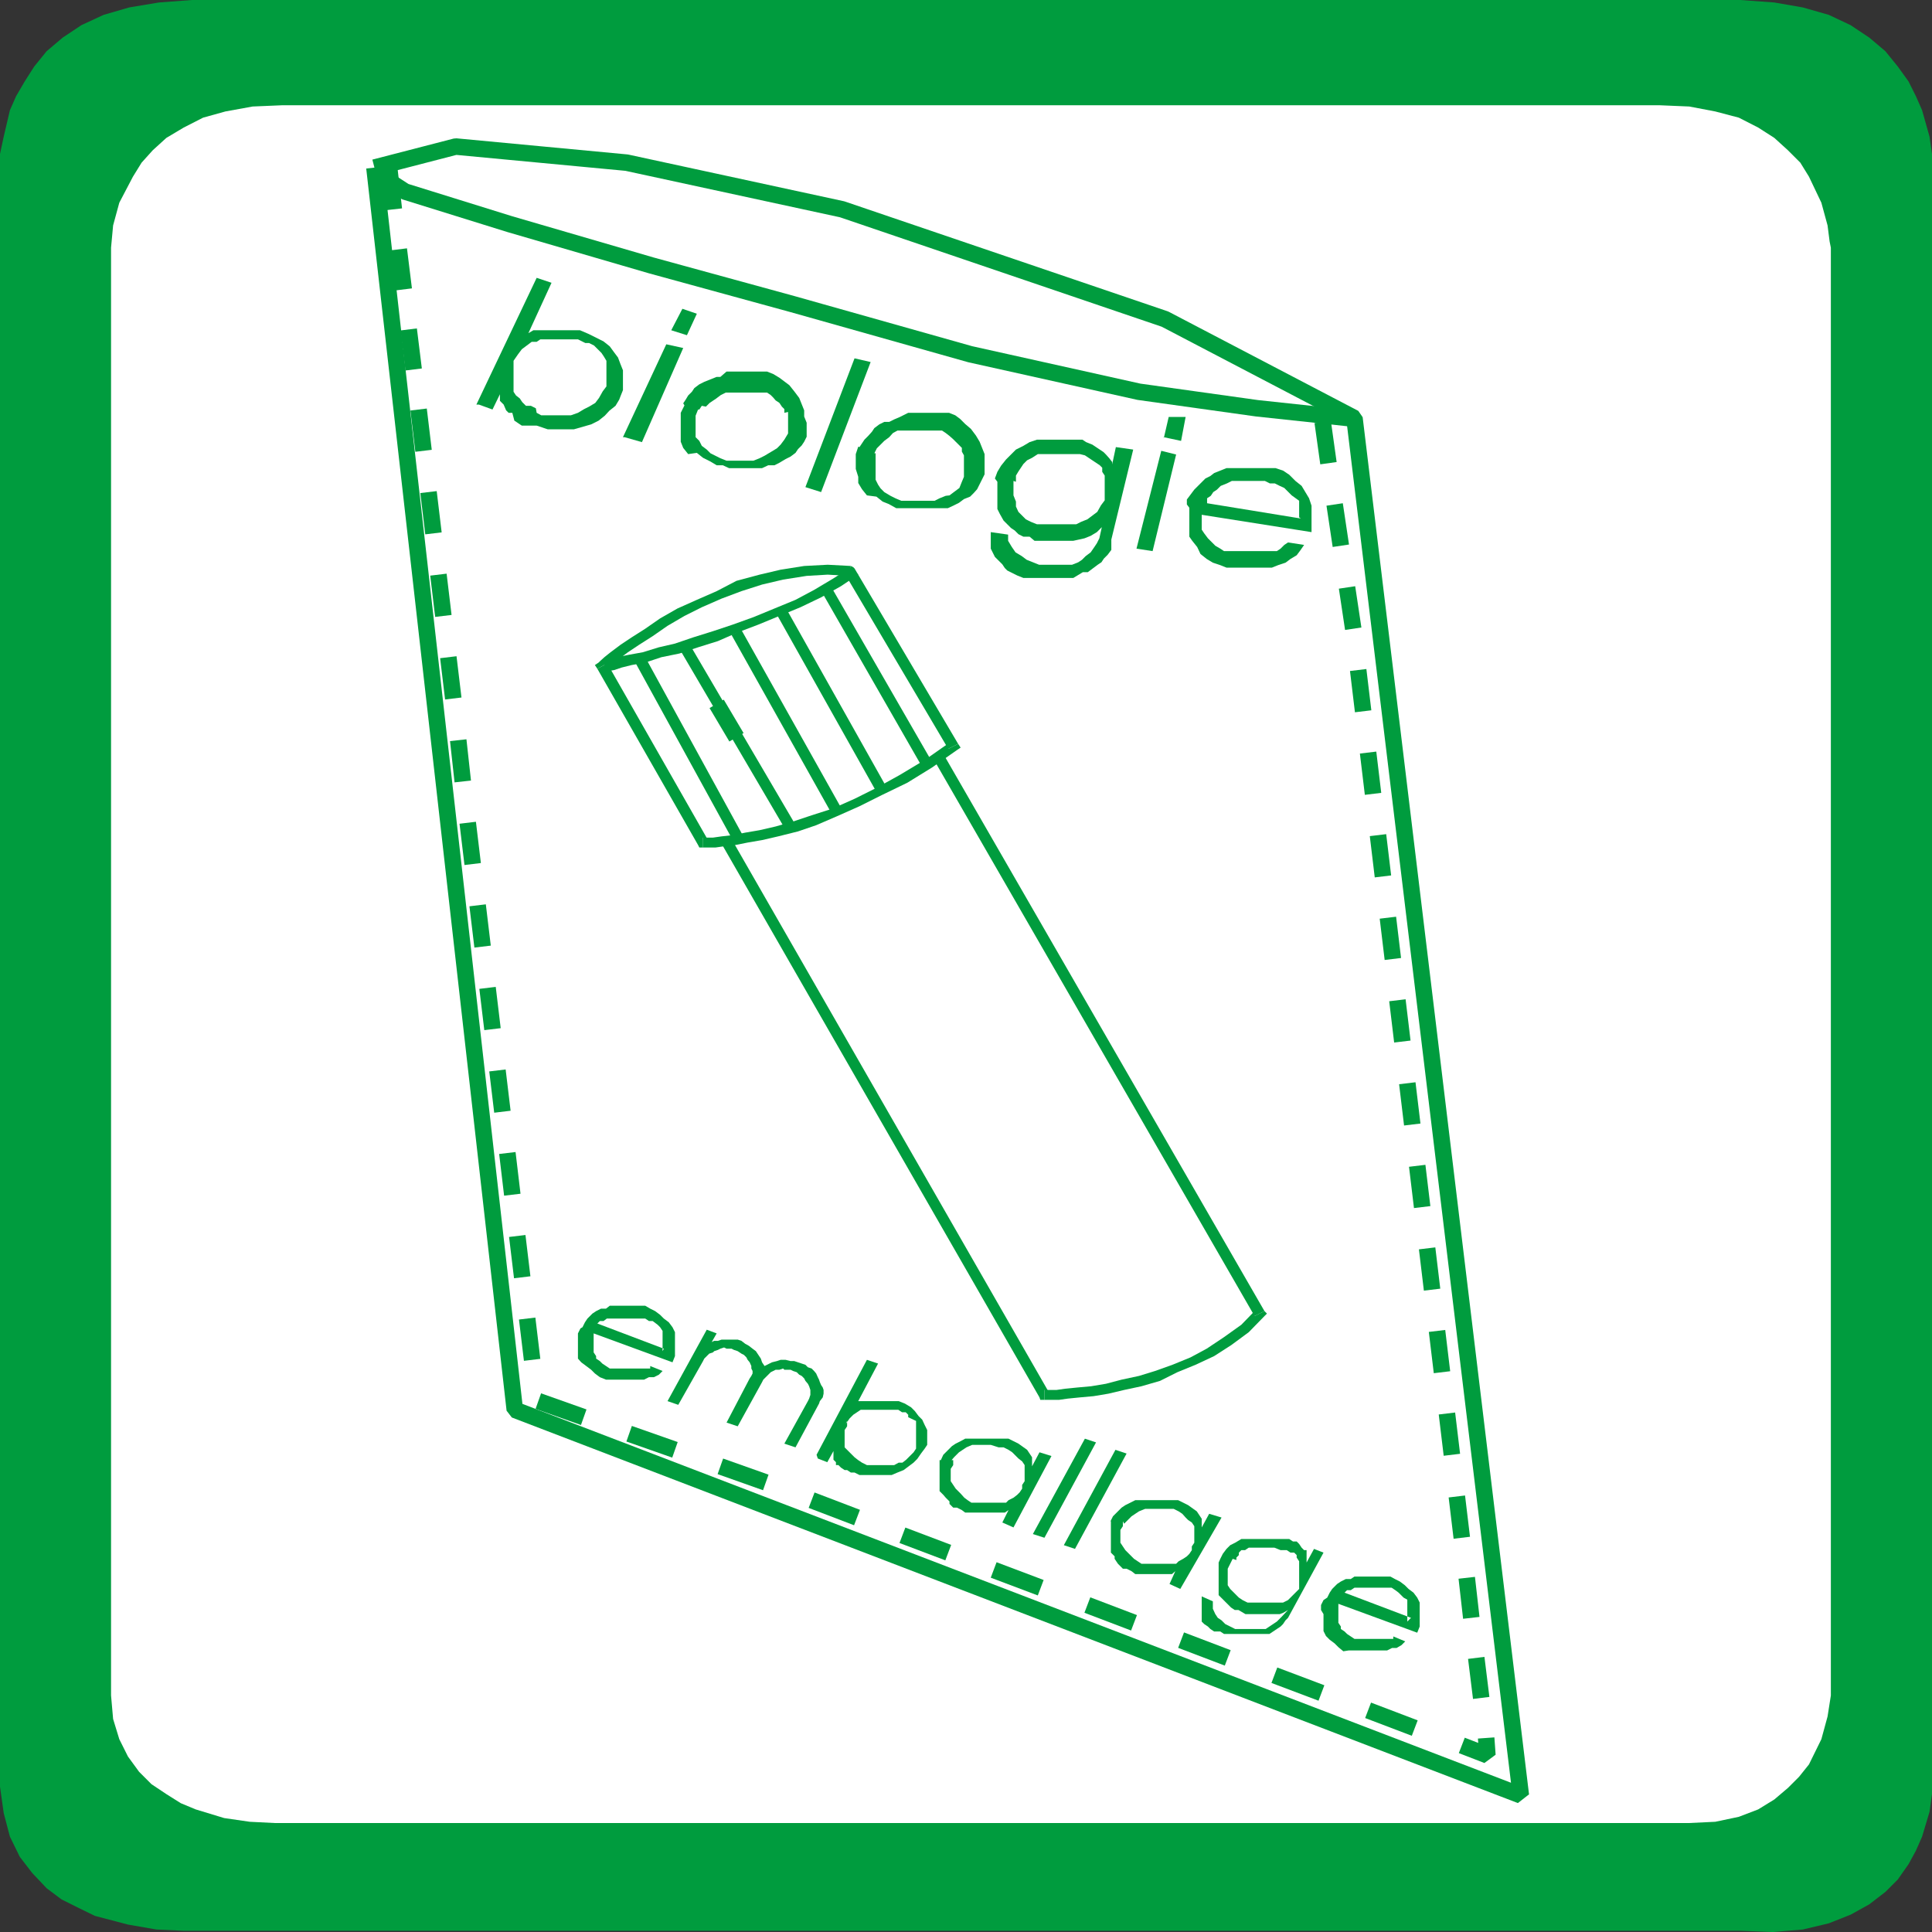 <svg xmlns="http://www.w3.org/2000/svg" viewBox="0 0 46.8 46.8"><rect x="0" y="0" width="46.8" height="46.8" fill="#333333" stroke="none"/><title>Isolement_Fichier 13</title><g id="Calque_2" data-name="Calque 2"><g id="page_151_-_reduite" data-name="page 151 - reduite"><polygon points="0 43.28 0 3.88 0 3.73 0.09 3.31 0.24 2.67 0.39 2.33 0.6 1.97 0.83 1.61 1.13 1.24 1.52 0.91 1.97 0.61 2.51 0.36 3.13 0.18 3.85 0.06 4.65 0 42.15 0 42.98 0.06 43.67 0.18 44.3 0.36 44.83 0.61 45.28 0.91 45.67 1.24 45.97 1.61 46.23 1.97 46.41 2.33 46.56 2.67 46.74 3.31 46.8 3.73 46.8 3.91 46.8 43.28 46.8 43.46 46.74 43.89 46.56 44.49 46.41 44.83 46.23 45.16 45.97 45.53 45.67 45.83 45.28 46.13 44.83 46.38 44.3 46.59 43.67 46.74 42.95 46.8 42.15 46.77 4.45 46.77 3.79 46.74 3.1 46.62 2.3 46.41 1.91 46.22 1.49 46.01 1.13 45.74 0.78 45.37 0.48 44.98 0.24 44.49 0.09 43.92 0 43.28 0 43.28" style="fill:#009c3e"/><polygon points="2.69 41.07 2.69 6 2.74 5.46 2.89 4.91 3.22 4.28 3.43 3.94 3.7 3.64 4.03 3.34 4.45 3.09 4.92 2.85 5.46 2.7 6.12 2.58 6.83 2.55 40.21 2.55 40.92 2.58 41.55 2.7 42.12 2.85 42.59 3.09 42.98 3.34 43.31 3.64 43.61 3.94 43.82 4.28 44.12 4.91 44.27 5.46 44.32 5.85 44.35 6 44.35 41.07 44.27 41.58 44.12 42.13 43.82 42.74 43.58 43.04 43.31 43.31 42.98 43.59 42.59 43.83 42.12 44.01 41.55 44.13 40.92 44.16 40.18 44.16 6.65 44.16 6.05 44.13 5.43 44.04 4.74 43.83 4.38 43.68 4.03 43.46 3.67 43.22 3.37 42.92 3.1 42.55 2.89 42.13 2.74 41.64 2.69 41.07 2.69 41.07" style="fill:#fff"/><polygon points="30.51 31.82 20.7 14.8 15.51 16.74 25.3 33.79 25.83 33.73 26.46 33.67 27.2 33.55 28.07 33.3 28.9 32.94 29.74 32.45 30.16 32.15 30.51 31.82 30.51 31.82" style="fill:#fff"/><polygon points="20.76 14.89 20.58 14.86 30.39 31.88 30.63 31.76 20.82 14.74 20.64 14.71 20.82 14.74 20.76 14.65 20.64 14.71 20.76 14.89" style="fill:#009c3e"/><polygon points="15.63 16.68 15.57 16.83 20.76 14.89 20.64 14.71 15.45 16.65 15.39 16.8 15.45 16.65 15.33 16.68 15.39 16.8 15.63 16.68" style="fill:#009c3e"/><polygon points="25.3 33.67 25.41 33.73 15.63 16.68 15.39 16.8 25.18 33.85 25.3 33.91 25.18 33.85 25.2 33.91 25.3 33.91 25.3 33.67" style="fill:#009c3e"/><polygon points="30.39 31.88 30.39 31.76 30.07 32.09 29.65 32.39 29.23 32.67 28.84 32.88 28.4 33.06 27.98 33.21 27.59 33.33 27.17 33.42 26.79 33.52 26.43 33.58 26.1 33.61 25.8 33.64 25.59 33.67 25.44 33.67 25.32 33.67 25.3 33.67 25.3 33.91 25.32 33.91 25.44 33.91 25.65 33.91 25.86 33.88 26.16 33.85 26.49 33.82 26.85 33.76 27.23 33.67 27.65 33.58 28.1 33.45 28.52 33.24 28.96 33.06 29.41 32.85 29.83 32.58 30.25 32.27 30.63 31.88 30.63 31.76 30.63 31.88 30.69 31.82 30.63 31.76 30.39 31.88" style="fill:#009c3e"/><polygon points="20.58 13.83 20.02 13.8 19.48 13.83 18.94 13.89 18.4 14.01 17.42 14.38 16.49 14.86 15.72 15.32 15.12 15.71 14.59 16.14 17.03 20.41 17.51 20.38 18.08 20.29 18.82 20.14 19.72 19.87 20.76 19.47 21.86 18.89 23.09 18.08 20.58 13.83 20.58 13.83" style="fill:#fff;fill-rule:evenodd"/><polygon points="14.71 16.07 14.68 16.23 14.71 16.2 14.82 16.11 14.97 15.98 15.21 15.8 15.48 15.62 15.81 15.41 16.17 15.16 16.58 14.92 17 14.71 17.48 14.5 17.96 14.32 18.46 14.16 18.97 14.04 19.54 13.95 20.05 13.92 20.55 13.95 20.61 13.71 20.05 13.68 19.48 13.71 18.91 13.8 18.4 13.92 17.84 14.07 17.36 14.32 16.88 14.53 16.41 14.74 15.99 14.98 15.63 15.23 15.3 15.44 15.03 15.62 14.79 15.8 14.64 15.92 14.53 16.02 14.5 16.05 14.47 16.2 14.5 16.05 14.41 16.11 14.47 16.2 14.71 16.07" style="fill:#009c3e"/><polygon points="17.03 20.29 17.15 20.35 14.71 16.07 14.47 16.2 16.91 20.47 17.03 20.53 16.91 20.47 16.94 20.53 17.03 20.53 17.03 20.29" style="fill:#009c3e"/><polygon points="22.97 18.14 23 17.99 22.4 18.41 21.8 18.77 21.24 19.08 20.7 19.35 20.16 19.59 19.66 19.75 19.21 19.9 18.79 20.02 18.4 20.11 18.05 20.17 17.75 20.23 17.48 20.26 17.27 20.29 17.15 20.29 17.06 20.29 17.03 20.29 17.03 20.53 17.06 20.53 17.15 20.53 17.33 20.53 17.54 20.5 17.81 20.47 18.11 20.41 18.46 20.35 18.85 20.26 19.33 20.14 19.77 19.99 20.28 19.77 20.82 19.53 21.36 19.26 21.98 18.96 22.58 18.59 23.18 18.17 23.21 18.02 23.18 18.17 23.27 18.11 23.21 18.02 22.97 18.14" style="fill:#009c3e"/><polygon points="20.55 13.95 20.46 13.89 22.97 18.14 23.21 18.02 20.7 13.77 20.61 13.71 20.7 13.77 20.67 13.74 20.61 13.71 20.55 13.95" style="fill:#009c3e"/><polygon points="14.64 16.14 15.3 15.98 16.85 15.56 17.84 15.26 18.82 14.86 19.81 14.38 20.7 13.83 14.64 16.14 14.64 16.14" style="fill:#fff;fill-rule:evenodd"/><polygon points="20.61 13.74 20.19 14.01 19.72 14.29 19.27 14.53 18.76 14.74 18.25 14.95 17.75 15.13 17.27 15.29 16.79 15.44 16.35 15.59 15.96 15.68 15.57 15.8 15.24 15.86 14.94 15.92 14.77 15.98 14.64 16.02 14.62 16.02 14.68 16.26 14.71 16.26 14.88 16.23 15.06 16.17 15.3 16.11 15.63 16.05 16.02 15.92 16.46 15.83 16.91 15.68 17.39 15.53 17.87 15.32 18.37 15.13 18.88 14.92 19.39 14.71 19.89 14.47 20.37 14.2 20.79 13.92 20.61 13.74" style="fill:#009c3e"/><polygon points="15.39 16.14 17.75 20.26 15.39 16.14 15.39 16.14" style="fill:#fff;fill-rule:evenodd"/><polygon points="17.87 20.29 17.99 20.23 15.63 15.92 15.39 16.05 17.75 20.35 17.87 20.29 17.87 20.29" style="fill:#009c3e"/><polygon points="16.61 15.71 19.12 19.99 16.61 15.71 16.61 15.71" style="fill:#fff;fill-rule:evenodd"/><polygon points="19.12 19.99 19.24 19.93 16.73 15.65 16.49 15.77 19 20.05 19.12 19.99 19.12 19.99" style="fill:#009c3e"/><polygon points="17.81 15.29 20.22 19.59 17.81 15.29 17.81 15.29" style="fill:#fff;fill-rule:evenodd"/><polygon points="18.94 14.83 21.36 19.14 18.94 14.83 18.94 14.83" style="fill:#fff;fill-rule:evenodd"/><polygon points="21.36 19.14 21.48 19.08 19.06 14.77 18.82 14.89 21.24 19.2 21.36 19.14 21.36 19.14" style="fill:#009c3e"/><polygon points="20.05 14.32 22.43 18.47 20.05 14.32 20.05 14.32" style="fill:#fff;fill-rule:evenodd"/><polygon points="22.43 18.47 22.55 18.41 20.16 14.26 19.93 14.38 22.31 18.53 22.43 18.47 22.43 18.47" style="fill:#009c3e"/><line x1="9.43" y1="4.09" x2="9.54" y2="5.07" style="fill:none;stroke:#009c3e;stroke-miterlimit:1;stroke-width:0.4px"/><line x1="9.66" y1="6.04" x2="9.78" y2="7.01" style="fill:none;stroke:#009c3e;stroke-miterlimit:1;stroke-width:0.4px"/><line x1="9.9" y1="7.98" x2="10.02" y2="8.95" style="fill:none;stroke:#009c3e;stroke-miterlimit:1;stroke-width:0.4px"/><line x1="10.14" y1="9.92" x2="10.26" y2="10.92" style="fill:none;stroke:#009c3e;stroke-miterlimit:1;stroke-width:0.4px"/><line x1="10.38" y1="11.92" x2="10.5" y2="12.92" style="fill:none;stroke:#009c3e;stroke-miterlimit:1;stroke-width:0.4px"/><line x1="10.62" y1="13.92" x2="10.74" y2="14.92" style="fill:none;stroke:#009c3e;stroke-miterlimit:1;stroke-width:0.4px"/><line x1="10.86" y1="15.92" x2="10.98" y2="16.92" style="fill:none;stroke:#009c3e;stroke-miterlimit:1;stroke-width:0.4px"/><line x1="11.1" y1="17.93" x2="11.21" y2="18.93" style="fill:none;stroke:#009c3e;stroke-miterlimit:1;stroke-width:0.4px"/><line x1="11.33" y1="19.93" x2="11.45" y2="20.93" style="fill:none;stroke:#009c3e;stroke-miterlimit:1;stroke-width:0.4px"/><line x1="11.57" y1="21.93" x2="11.69" y2="22.93" style="fill:none;stroke:#009c3e;stroke-miterlimit:1;stroke-width:0.4px"/><line x1="11.81" y1="23.93" x2="11.93" y2="24.93" style="fill:none;stroke:#009c3e;stroke-miterlimit:1;stroke-width:0.4px"/><line x1="12.05" y1="25.93" x2="12.17" y2="26.93" style="fill:none;stroke:#009c3e;stroke-miterlimit:1;stroke-width:0.4px"/><line x1="12.29" y1="27.93" x2="12.41" y2="28.94" style="fill:none;stroke:#009c3e;stroke-miterlimit:1;stroke-width:0.4px"/><line x1="12.53" y1="29.94" x2="12.65" y2="30.94" style="fill:none;stroke:#009c3e;stroke-miterlimit:1;stroke-width:0.4px"/><line x1="12.77" y1="31.94" x2="12.89" y2="32.94" style="fill:none;stroke:#009c3e;stroke-miterlimit:1;stroke-width:0.4px"/><line x1="13.04" y1="33.94" x2="14.14" y2="34.33" style="fill:none;stroke:#009c3e;stroke-miterlimit:1;stroke-width:0.4px"/><line x1="15.24" y1="34.73" x2="16.35" y2="35.12" style="fill:none;stroke:#009c3e;stroke-miterlimit:1;stroke-width:0.4px"/><line x1="17.45" y1="35.52" x2="18.55" y2="35.91" style="fill:none;stroke:#009c3e;stroke-miterlimit:1;stroke-width:0.4px"/><line x1="19.66" y1="36.34" x2="20.76" y2="36.76" style="fill:none;stroke:#009c3e;stroke-miterlimit:1;stroke-width:0.4px"/><line x1="21.86" y1="37.19" x2="22.97" y2="37.61" style="fill:none;stroke:#009c3e;stroke-miterlimit:1;stroke-width:0.4px"/><line x1="24.07" y1="38.03" x2="25.21" y2="38.46" style="fill:none;stroke:#009c3e;stroke-miterlimit:1;stroke-width:0.4px"/><line x1="26.34" y1="38.88" x2="27.47" y2="39.31" style="fill:none;stroke:#009c3e;stroke-miterlimit:1;stroke-width:0.4px"/><line x1="28.61" y1="39.73" x2="29.74" y2="40.16" style="fill:none;stroke:#009c3e;stroke-miterlimit:1;stroke-width:0.4px"/><line x1="30.87" y1="40.58" x2="32.01" y2="41.01" style="fill:none;stroke:#009c3e;stroke-miterlimit:1;stroke-width:0.4px"/><line x1="33.14" y1="41.43" x2="34.27" y2="41.86" style="fill:none;stroke:#009c3e;stroke-miterlimit:1;stroke-width:0.4px"/><polyline points="35.41 42.28 36.03 42.52 36.03 42.52 36 42.1" style="fill:none;stroke:#009c3e;stroke-miterlimit:1;stroke-width:0.4px;fill-rule:evenodd"/><line x1="35.88" y1="41.13" x2="35.76" y2="40.16" style="fill:none;stroke:#009c3e;stroke-miterlimit:1;stroke-width:0.4px"/><line x1="35.64" y1="39.19" x2="35.53" y2="38.22" style="fill:none;stroke:#009c3e;stroke-miterlimit:1;stroke-width:0.4px"/><line x1="35.41" y1="37.25" x2="35.29" y2="36.25" style="fill:none;stroke:#009c3e;stroke-miterlimit:1;stroke-width:0.4px"/><line x1="35.17" y1="35.24" x2="35.05" y2="34.24" style="fill:none;stroke:#009c3e;stroke-miterlimit:1;stroke-width:0.4px"/><line x1="34.93" y1="33.24" x2="34.81" y2="32.24" style="fill:none;stroke:#009c3e;stroke-miterlimit:1;stroke-width:0.4px"/><line x1="34.69" y1="31.24" x2="34.57" y2="30.24" style="fill:none;stroke:#009c3e;stroke-miterlimit:1;stroke-width:0.4px"/><line x1="34.45" y1="29.24" x2="34.33" y2="28.24" style="fill:none;stroke:#009c3e;stroke-miterlimit:1;stroke-width:0.4px"/><line x1="34.21" y1="27.24" x2="34.09" y2="26.24" style="fill:none;stroke:#009c3e;stroke-miterlimit:1;stroke-width:0.4px"/><line x1="33.97" y1="25.23" x2="33.85" y2="24.23" style="fill:none;stroke:#009c3e;stroke-miterlimit:1;stroke-width:0.4px"/><line x1="33.74" y1="23.23" x2="33.62" y2="22.23" style="fill:none;stroke:#009c3e;stroke-miterlimit:1;stroke-width:0.4px"/><line x1="33.5" y1="21.23" x2="33.38" y2="20.23" style="fill:none;stroke:#009c3e;stroke-miterlimit:1;stroke-width:0.4px"/><line x1="33.26" y1="19.23" x2="33.14" y2="18.23" style="fill:none;stroke:#009c3e;stroke-miterlimit:1;stroke-width:0.4px"/><line x1="33.02" y1="17.23" x2="32.9" y2="16.23" style="fill:none;stroke:#009c3e;stroke-miterlimit:1;stroke-width:0.4px"/><line x1="32.78" y1="15.23" x2="32.63" y2="14.23" style="fill:none;stroke:#009c3e;stroke-miterlimit:1;stroke-width:0.4px"/><line x1="32.48" y1="13.22" x2="32.33" y2="12.22" style="fill:none;stroke:#009c3e;stroke-miterlimit:1;stroke-width:0.4px"/><line x1="32.18" y1="11.22" x2="32.04" y2="10.22" style="fill:none;stroke:#009c3e;stroke-miterlimit:1;stroke-width:0.4px"/><polyline points="9.07 4.06 12.47 34.15 36.84 43.49 32.81 10.13 28.22 7.73 20.4 5.07 15.18 3.94 11.04 3.55 9.07 4.06" style="fill:none;stroke:#009c3e;stroke-miterlimit:1;stroke-width:0.4px;fill-rule:evenodd"/><line x1="17.36" y1="17.05" x2="17.84" y2="17.86" style="fill:none;stroke:#009c3e;stroke-miterlimit:1;stroke-width:0.4px"/><polygon points="20.25 19.62 20.37 19.56 17.96 15.26 17.72 15.38 20.13 19.68 20.25 19.62 20.25 19.62" style="fill:#009c3e"/><path d="M11.54,9.8,13,6.73l.36.12L12.8,8.07,12.92,8,13.06,8l.15,0,.15,0,.15,0h.18l.18,0,.18,0,.21.09.18.09.18.09.15.12.11.15.09.12.06.16.06.15v.18l0,.15v.15l-.06.15L15,9.68l-.09.15-.15.12-.11.12-.15.12-.18.09-.21.06-.21.06h-.39l-.24,0L13,10.31l-.12,0-.12,0-.12,0-.09-.06-.09-.06L12.41,10,12.32,10l-.06-.06L12.2,9.8l-.09-.09,0-.06,0-.1-.18.37-.33-.12Zm.9-1.06,0,.09,0,.09,0,.09V9.4l0,.09.06.09.09.07.06.09.09.09.12,0,.12.06L13,10l.11.06.15,0,.15,0h.27l.15,0L14,10l.15-.09.12-.06.15-.09.09-.12.09-.16.09-.12,0-.09,0-.09V9.07l0-.09,0-.09,0-.09,0-.06-.06-.1-.06-.09-.09-.09-.09-.09-.12-.06-.09,0L14,8.22H13.9l-.09,0h-.12l-.12,0h-.15l-.15,0-.18,0L13,8.28l-.12,0-.12.09-.12.09-.09.12-.09.13Z" style="fill:#009c3e;fill-rule:evenodd"/><path d="M15.09,10.59l1.05-2.25.41.09-1,2.28-.42-.12ZM16.26,8l.27-.52.35.12-.24.52L16.26,8Z" style="fill:#009c3e;fill-rule:evenodd"/><path d="M16.55,9.77l.06-.09.06-.1.09-.09.06-.09.12-.09.12-.06.15-.06.15-.06.09,0L17.6,9l.15,0h.3l.17,0h.18l.18,0,.15.06.15.09.12.09.12.09.12.15.12.16.06.15.06.15,0,.15.06.15v.18l0,.16h0l0,0h0v0l0,0h0l-.06.12-.06.09-.09.09-.06.09-.12.09-.12.06-.15.09-.12.06-.15,0-.15.07h-.62l-.18,0-.15-.07-.15,0-.15-.09-.18-.09-.15-.12L16.67,11l-.12-.15-.06-.15,0-.16,0-.18v-.18l0-.18.09-.18v0Zm.36.15-.06.15,0,.12v.27l0,.13.09.09.06.12.12.09.09.09.12.06.12.06.15.06.12,0h.15l.12,0h.26l.15-.06.12-.06.15-.09.15-.09.09-.09.09-.12.09-.15,0-.07,0-.09v-.18l0-.09,0-.09L19,10l0-.09-.06-.06-.06-.09-.09-.06-.06-.07-.06-.06-.09-.06-.09,0-.09,0-.15,0-.14,0H18l-.15,0h-.15l-.12,0-.12.06-.12.09-.15.1-.09.09L17,9.83l-.06.09Z" style="fill:#009c3e;fill-rule:evenodd"/><polygon points="19.51 11.8 20.7 8.68 21.09 8.77 19.89 11.92 19.51 11.8 19.51 11.8" style="fill:#009c3e;fill-rule:evenodd"/><path d="M20.82,10.83l.06-.09.06-.09.09-.09.09-.1.06-.09.12-.09.12-.06.12,0,.12-.06.14-.06L22,10l.15,0h.33l.18,0,.18,0,.15,0,.15.06.12.09.12.12.14.12.12.16.09.15.06.15.06.15,0,.15v.18l0,.16h0v0h0l0,0h0l-.06.12-.06.12-.06.12-.08.09-.09.09-.15.06-.12.09-.12.06-.15.07-.15,0-.15,0h-.45l-.18,0-.15,0-.17,0-.18-.1-.15-.06-.15-.12L21,12l-.12-.15-.09-.15,0-.15-.06-.19v-.18l0-.18.06-.18v0Zm.39.15,0,.12,0,.12v.15l0,.13,0,.12.06.12.06.09.09.09.15.09.12.06.14.06.12,0,.12,0h.12l.15,0h.18l.12,0,.12-.06.15-.06L23,12l.12-.09.12-.09.06-.15.05-.12,0-.1,0-.09,0-.06,0-.09,0-.09,0-.09-.05-.09,0-.09-.06-.06-.09-.09-.06-.06L23,10.56l-.09-.07-.09-.06-.09,0-.09,0-.15,0h-.3l-.15,0-.15,0-.15,0-.11.06-.09.1-.12.09-.09.09-.09.09-.06.12Z" style="fill:#009c3e;fill-rule:evenodd"/><path d="M24.1,11.59l.06-.16.09-.15.12-.15.12-.12.12-.12.18-.09.15-.09.18-.06.17,0,.21,0h.18l.18,0,.12,0,.12,0,.12,0,.09.06.15.06.09.06.09.06.09.06.06.06.08.09.07.09,0,.06.09-.42.42.06-.53,2.18,0,.12,0,.13-.09.12-.09.09-.06.09-.09.06-.12.09-.12.09-.12,0L26,14l-.15,0h-.42l-.15,0-.11,0H25l-.12,0-.09,0-.15-.06-.12-.06-.12-.06-.06-.06-.06-.09-.09-.09-.09-.09L24,13.29l0-.1,0-.12,0-.09v-.09l.42.06,0,.15.09.15.09.13.15.09.12.09.15.06.15.06.17,0h.48l.15,0,.15-.06.09-.06.09-.09.12-.09.09-.13.06-.09.06-.12.06-.27-.12.12-.15.09-.15.06L26,13.1l-.18,0-.18,0H25.5l-.18,0-.11,0-.15,0L24.94,13,24.79,13l-.12-.06-.09-.09-.09-.06-.09-.09-.09-.09-.09-.16-.06-.12,0-.09,0-.15,0-.15v-.12l0-.15v0Zm.45.06,0,.12V12l.06.15,0,.12.06.13.09.09.09.09.12.06.15.06.11,0,.15,0,.15,0h.27l.15,0,.12,0,.12-.06.15-.06.12-.09.12-.09.09-.16.09-.12,0-.18v-.33l0-.09-.06-.09,0-.1-.06-.06-.09-.06-.09-.06-.09-.06-.09-.06L26.16,11,26,11,25.92,11l-.12,0h-.36l-.15,0-.15,0-.14.09-.12.06-.09.09-.06.09-.06.09-.06.1,0,.09,0,.06Z" style="fill:#009c3e;fill-rule:evenodd"/><path d="M27.53,13.29l.6-2.37.36.09-.57,2.34-.39-.06Zm.66-2.67.12-.52.41,0-.11.58-.42-.09Z" style="fill:#009c3e;fill-rule:evenodd"/><path d="M28.75,12.22l0-.12.09-.12.09-.12.09-.09.09-.09.09-.09.12-.06.09-.07.15-.06.15-.06.15,0,.15,0h.5l.21,0,.18,0,.18.06.15.1.15.15.15.12.09.15.09.15.06.18,0,.19v.18l0,.21v.06l-2.66-.42,0,.12v.12l0,.12.06.09.09.12.09.09.09.09.12.07.09.06.12,0,.12,0,.12,0h.21l.12,0h.09l.11,0,.12,0,.09,0,.12,0,.06,0,.09-.06.09-.09.09-.06.39.06-.09.13-.09.12-.15.09-.12.09-.18.06-.15.06-.15,0h-.15l-.15,0h-.32l-.18,0-.15,0-.15-.06-.18-.06-.15-.09-.15-.12L29,13.25l-.12-.15L28.81,13l0-.15,0-.18,0-.18,0-.19v0Zm2.72.31,0-.09v-.13l0-.09,0-.09L31.29,12l-.09-.09-.09-.09L31,11.77l-.12-.06-.12,0-.12-.06-.15,0-.18,0h-.14l-.18,0-.15,0-.12.06-.15.06-.09.09-.09.06-.06.09-.09.06,0,.06,0,.06,2.27.37Z" style="fill:#009c3e;fill-rule:evenodd"/><polyline points="32.69 10.13 30.45 9.89 27.59 9.49 23.5 8.58 19.21 7.37 15.78 6.43 12.35 5.43 9.81 4.64 9.1 4.18" style="fill:none;stroke:#009c3e;stroke-miterlimit:1;stroke-width:0.4px;fill-rule:evenodd"/><path d="M14.11,32.15l.06-.12.06-.09.06-.06.06-.06.09-.06.12-.06.12,0,.09-.07.11,0h.45l.12,0h.09l.09,0,.12.07.12.06.12.09.09.09.12.09.09.12.06.12,0,.12v.15l0,.16,0,.15-.06.15,0,0-1.91-.7,0,.09,0,.09v.1l0,.09v.09l.06.09,0,.06.09.06.06.06.09.06.09.06.06,0,.08,0h.09l.09,0h.33l.09,0,.09,0,.06,0,.09,0,0-.06.3.12-.09.09-.12.06-.12,0-.12.06-.12,0h-.12l-.12,0H15l-.12,0h-.12l-.08,0-.15-.06-.12-.09-.09-.09-.12-.09L14.08,33,14,32.91l0-.12,0-.12v-.13l0-.12,0-.12.06-.12,0,0Zm1.94.58,0-.09v-.16l0-.09,0-.09,0-.06-.06-.09-.06-.06L15.81,32,15.72,32l-.09-.06-.09,0-.12,0-.12,0H15l-.09,0-.09,0-.12,0-.08.06-.09,0-.06.06,0,0,0,0,1.61.61Z" style="fill:#009c3e;fill-rule:evenodd"/><polygon points="17.12 32.21 17.36 32.3 17.24 32.51 17.3 32.48 17.39 32.48 17.48 32.45 17.57 32.45 17.66 32.45 17.78 32.45 17.87 32.45 17.96 32.48 18.05 32.55 18.14 32.6 18.23 32.67 18.31 32.73 18.37 32.82 18.43 32.91 18.46 33 18.52 33.09 18.58 33.06 18.7 33 18.82 32.97 18.91 32.94 19.03 32.94 19.15 32.97 19.24 32.97 19.33 33 19.42 33.03 19.51 33.06 19.57 33.12 19.66 33.15 19.72 33.21 19.77 33.27 19.81 33.36 19.84 33.42 19.86 33.48 19.89 33.55 19.93 33.61 19.95 33.67 19.95 33.76 19.93 33.85 19.86 33.94 19.84 34 19.27 35.06 19 34.97 19.57 33.94 19.6 33.88 19.63 33.79 19.63 33.73 19.63 33.67 19.6 33.58 19.57 33.52 19.51 33.45 19.48 33.39 19.42 33.33 19.36 33.3 19.3 33.24 19.21 33.21 19.15 33.18 19.09 33.18 19 33.18 18.97 33.15 18.88 33.18 18.79 33.18 18.73 33.21 18.67 33.24 18.61 33.3 18.55 33.36 18.49 33.42 18.46 33.48 17.87 34.55 17.6 34.46 18.16 33.39 18.2 33.33 18.23 33.27 18.23 33.21 18.2 33.15 18.2 33.09 18.16 33 18.11 32.94 18.08 32.88 18.02 32.82 17.96 32.79 17.87 32.73 17.78 32.7 17.72 32.67 17.66 32.67 17.6 32.67 17.54 32.64 17.45 32.67 17.39 32.7 17.3 32.73 17.27 32.76 17.18 32.79 17.12 32.85 17.06 32.91 17.03 32.97 16.43 34.03 16.17 33.94 17.12 32.21 17.12 32.21" style="fill:#009c3e;fill-rule:evenodd"/><path d="M19.78,35.24,21,32.94l.27.09-.48.91.09,0,.09,0,.12,0h.12l.15,0h.15l.15,0,.11,0,.15.06.15.09.09.09.09.12.09.09.06.13.06.12v.09l0,.12,0,.12V35l-.06.09-.09.12-.09.13-.09.09-.12.09-.12.09-.15.06-.14.06-.15,0h-.36l-.15,0-.12,0-.12-.06-.09,0-.09-.06-.06,0-.09-.06-.06-.06-.06,0,0-.07-.06-.06,0-.09,0-.06,0-.06-.15.27-.23-.09Zm.74-.82,0,.07,0,.06-.06.09,0,.09v.06l0,.09v.06l0,.06,0,.06.06.06.06.06.06.06.06.06.09.07.09.06.12.06.09,0h.42l.15,0,.11-.06.09,0,.09-.07.09-.09.09-.09.06-.09,0-.06,0-.09v-.06l0-.06,0-.06,0-.09,0-.06,0-.06,0-.06,0-.07L22,34.33,22,34.27l-.06-.06-.09,0-.09-.06-.08,0-.09,0h-.09l-.09,0H21.3l-.09,0h-.12l-.15,0-.09,0-.09.06-.09.06-.09.09-.09.13,0,0Z" style="fill:#009c3e;fill-rule:evenodd"/><path d="M22.79,35.37l.06-.13.09-.09.06-.06.06-.06.09-.06.12-.06.11-.06.12,0,.12,0,.12,0h.33l.12,0,.12,0,.12,0,.24.12.21.15.12.18,0,.22.18-.34.29.09L24.55,37l-.27-.12.15-.3-.09.06-.15,0-.12,0h-.39l-.14,0-.16,0-.08-.06-.12-.06-.09,0L23,36.43,23,36.37l-.09-.09-.06-.07-.09-.09,0-.12v-.09l0-.09v-.09l0-.09,0-.09,0-.09,0-.09Zm.3,0,0,.12-.06.09,0,.12v.09l0,.09.06.09.06.09.06.06.06.06.09.1.08.06.09.06.12,0h.48l.12,0,.12,0,.06-.06.12-.06.09-.07.06-.06.06-.09,0-.09.06-.09v-.27l0-.12-.06-.09-.09-.07-.06-.06-.09-.09-.09-.06-.12-.06-.12,0L24,35h-.33l-.12,0-.14.06-.09.06-.09.06-.06.06-.06.06-.06.07Z" style="fill:#009c3e;fill-rule:evenodd"/><polygon points="25.02 37.16 26.28 34.85 26.55 34.94 25.3 37.25 25.02 37.16 25.02 37.16" style="fill:#009c3e;fill-rule:evenodd"/><polygon points="25.77 37.43 27.02 35.12 27.29 35.21 26.04 37.52 25.77 37.43 25.77 37.43" style="fill:#009c3e;fill-rule:evenodd"/><path d="M26.9,36.85l.06-.12.09-.09.06-.06.06-.06.09-.06.12-.06.12-.06.12,0,.12,0,.12,0h.33l.12,0,.12,0,.11,0,.24.12.21.15.12.18,0,.21.18-.33.3.09-1,1.73-.26-.12.14-.31-.08.07-.15,0-.12,0H27.8l-.15,0-.15,0-.09-.07L27.29,38l-.09,0-.06-.06-.06-.06L27,37.76l0-.06-.09-.09,0-.12V37.4l0-.09v-.09l0-.1,0-.09,0-.09,0-.09Zm.3,0,0,.12-.06.09,0,.13v.09l0,.09.06.09.06.09.06.06.06.06.09.09.09.06.09.06.12,0h.48l.12,0,.12,0,.06-.06.11-.06.09-.06.06-.06.06-.09,0-.09.06-.09v-.28l0-.12-.06-.09-.09-.06-.06-.06-.08-.09-.09-.06-.12-.06-.12,0-.12,0h-.33l-.12,0-.15.06-.09.06-.09.06-.06.06-.06.06-.06.06Z" style="fill:#009c3e;fill-rule:evenodd"/><path d="M29.56,37.76l.06-.12.09-.12.09-.09.12-.06.15-.09.15,0,.15,0h.14l.15,0h.12l.15,0,.12,0,.09,0,.09,0,.09.06.09,0,.06.06.06.09.06.06.06,0,0,.06,0,.09,0,.09,0,.06.18-.33.23.09-.86,1.58-.06.06-.06.09-.06.06-.09.06-.09.06-.09.06-.09,0-.12,0-.09,0h-.09l-.11,0h-.09l-.12,0-.09,0-.12,0-.09,0-.09,0-.09-.06-.09,0-.06,0-.09-.06-.06-.06-.09-.06-.06-.06,0-.06,0-.06,0-.09,0-.07v-.09l0-.09v-.15l.27.12,0,.09,0,.09.06.13.06.09.09.06.09.09.12.06.12.06.12,0,.09,0h.12l.09,0,.09,0h.11l.12,0,.09-.06.09-.06.09-.06.06-.06.06-.06L31.2,39l-.12.07L31,39.1l-.12,0-.15,0h-.15l-.12,0-.14,0-.15,0L30,39,30,39l-.09,0-.09-.06-.09-.09-.06-.06-.09-.09-.06-.06,0-.09,0-.12v-.31l0-.09,0-.09,0-.09,0,0Zm.3,0-.06.12-.06.12,0,.13v.09l0,.09,0,.09.06.09.06.06.06.06.09.09.09.06.12.06.08,0h.39l.15,0,.12,0,.12,0,.12-.06.09-.09.09-.09.09-.09,0-.06v-.09l0-.06v-.06l0-.06V38l0-.06,0-.06,0-.06-.06-.09,0-.06-.06-.06-.09,0-.09-.06-.06,0-.09,0-.15-.06-.15,0h-.12l-.12,0-.12,0-.11,0-.09.06-.09,0-.06.06,0,.06-.06.06,0,.06,0,0Z" style="fill:#009c3e;fill-rule:evenodd"/><path d="M32.15,38.7l.06-.12.06-.09.06-.06.06-.06.09-.06.12-.06.12,0,.09-.06.12,0h.45l.12,0h.09l.09,0,.11.06.12.06.12.09.09.09.12.09.09.12.06.12,0,.12v.16l0,.15,0,.15-.06.15,0,0-1.91-.7,0,.09,0,.1v.09l0,.09v.09l.06.09,0,.06.09.06.06.06.09.06.09.06.06,0,.09,0H33l.09,0h.33l.09,0,.09,0,.06,0,.09,0,0-.06.29.12-.09.09-.12.07-.11,0-.12.06-.12,0h-.12l-.12,0H33l-.12,0h-.12l-.09,0L32.54,40l-.12-.1-.09-.09-.12-.09-.09-.09-.06-.12,0-.12,0-.12V39.1L32,39l0-.12.06-.12,0,0Zm1.94.58,0-.09V39l0-.1,0-.09,0-.06L34,38.7l-.06-.06-.06-.06-.08-.06-.09-.06-.09,0-.12,0-.12,0h-.27l-.09,0-.09,0-.12,0-.09.06-.09,0-.06.06,0,0,0,0,1.61.61Z" style="fill:#009c3e;fill-rule:evenodd"/></g></g></svg>